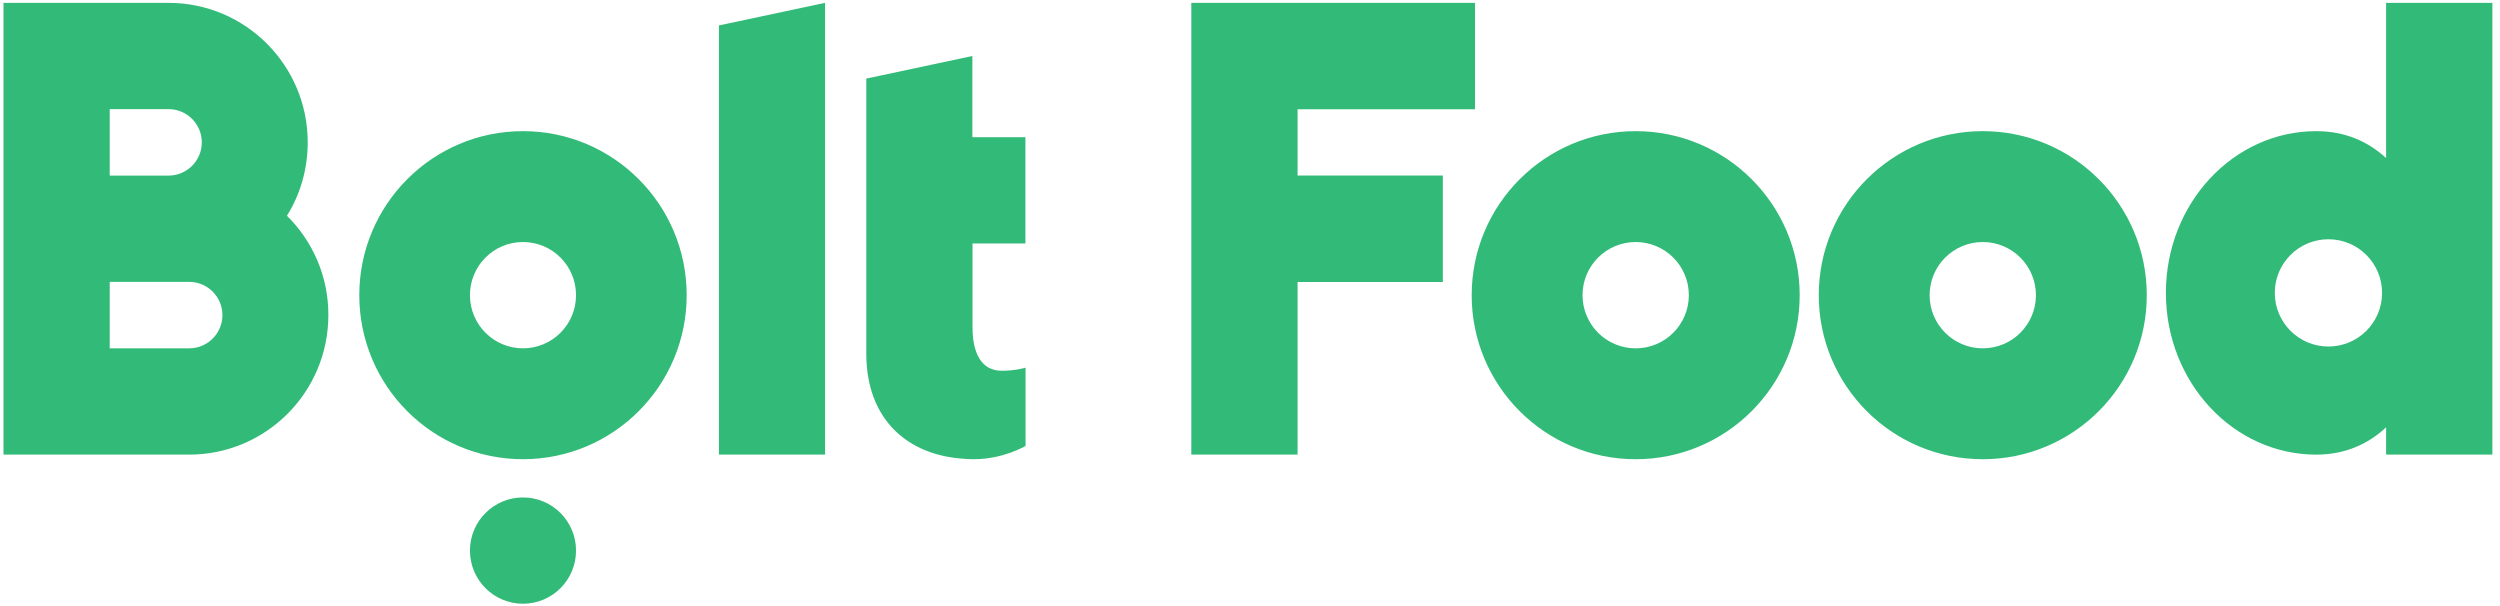 <svg width="198" height="48" viewBox="0 0 198 48" fill="none" xmlns="http://www.w3.org/2000/svg">
<g clip-path="url(#clip0_166_230)">
<path fill-rule="evenodd" clip-rule="evenodd" d="M65.343 0.226V36.006H56.941V2.015L65.343 0.226ZM41.421 27.587C43.743 27.587 45.622 25.704 45.622 23.378C45.622 21.051 43.743 19.168 41.421 19.168C39.099 19.168 37.22 21.051 37.22 23.378C37.22 25.704 39.099 27.587 41.421 27.587ZM41.421 10.387C48.575 10.387 54.385 16.198 54.385 23.378C54.385 30.557 48.574 36.369 41.421 36.369C34.257 36.369 28.456 30.557 28.456 23.378C28.456 16.198 34.268 10.387 41.421 10.387ZM41.421 39.397C43.741 39.397 45.622 41.282 45.622 43.606C45.622 45.931 43.741 47.816 41.421 47.816C39.101 47.816 37.22 45.931 37.22 43.606C37.22 41.282 39.101 39.397 41.421 39.397ZM22.727 17.087C24.758 19.098 26.018 21.881 26.006 24.956C26.006 31.06 21.07 36.006 14.979 36.006H0.276V0.226H13.345C19.437 0.226 24.372 5.172 24.372 11.275C24.372 13.404 23.777 15.403 22.727 17.087ZM14.99 27.587C16.437 27.587 17.616 26.406 17.616 24.956C17.616 23.506 16.437 22.325 14.99 22.325H8.69V27.587H14.99ZM8.69 8.645V13.906H13.357C14.804 13.906 15.982 12.725 15.982 11.275C15.982 9.826 14.804 8.645 13.357 8.645H8.69ZM81.213 19.285H77.023V25.892C77.023 27.891 77.666 29.364 79.346 29.364C80.431 29.364 81.224 29.119 81.224 29.119V35.316C81.224 35.316 79.486 36.369 77.128 36.369H77.023C76.919 36.369 76.825 36.357 76.72 36.357H76.638C76.592 36.357 76.533 36.345 76.486 36.345C71.795 36.099 68.61 33.141 68.61 28.008V6.224L77.012 4.435V10.866H81.213V19.285Z" fill="#32BB78"/>
<path fill-rule="evenodd" clip-rule="evenodd" d="M129.546 27.588C131.873 27.588 133.756 25.705 133.756 23.378C133.756 21.051 131.873 19.169 129.546 19.169C127.22 19.169 125.337 21.051 125.337 23.378C125.337 25.705 127.22 27.588 129.546 27.588ZM129.546 10.387C136.713 10.387 142.536 16.198 142.536 23.378C142.536 30.558 136.713 36.37 129.546 36.37C122.368 36.37 116.557 30.558 116.557 23.378C116.557 16.198 122.38 10.387 129.546 10.387ZM157.036 27.588C159.362 27.588 161.245 25.705 161.245 23.378C161.245 21.051 159.362 19.169 157.036 19.169C154.709 19.169 152.826 21.051 152.826 23.378C152.826 25.705 154.709 27.588 157.036 27.588ZM157.036 10.387C164.203 10.387 170.025 16.198 170.025 23.378C170.025 30.558 164.203 36.37 157.036 36.37C149.857 36.37 144.046 30.558 144.046 23.378C144.046 16.198 149.869 10.387 157.036 10.387ZM102.769 22.332V36.007H94.351V0.226H116.822V8.656H102.769V13.901H114.274V22.332H102.769ZM188.979 33.846C187.551 35.174 185.719 36.007 183.453 36.007C176.872 36.007 171.538 30.272 171.538 23.197C171.538 16.122 176.872 10.387 183.453 10.387C185.719 10.387 187.551 11.205 188.979 12.518V0.226H197.397V36.007H188.979V33.846ZM184.412 27.445C186.758 27.445 188.66 25.543 188.66 23.197C188.66 20.851 186.758 18.949 184.412 18.949C182.066 18.949 180.164 20.851 180.164 23.197C180.164 25.543 182.066 27.445 184.412 27.445Z" fill="#32BB78"/>
</g>
<defs>
<clipPath id="clip0_166_230">
<rect width="197.448" height="47.59" fill="white" transform="translate(0.276 0.226)"/>
</clipPath>
</defs>
</svg>
